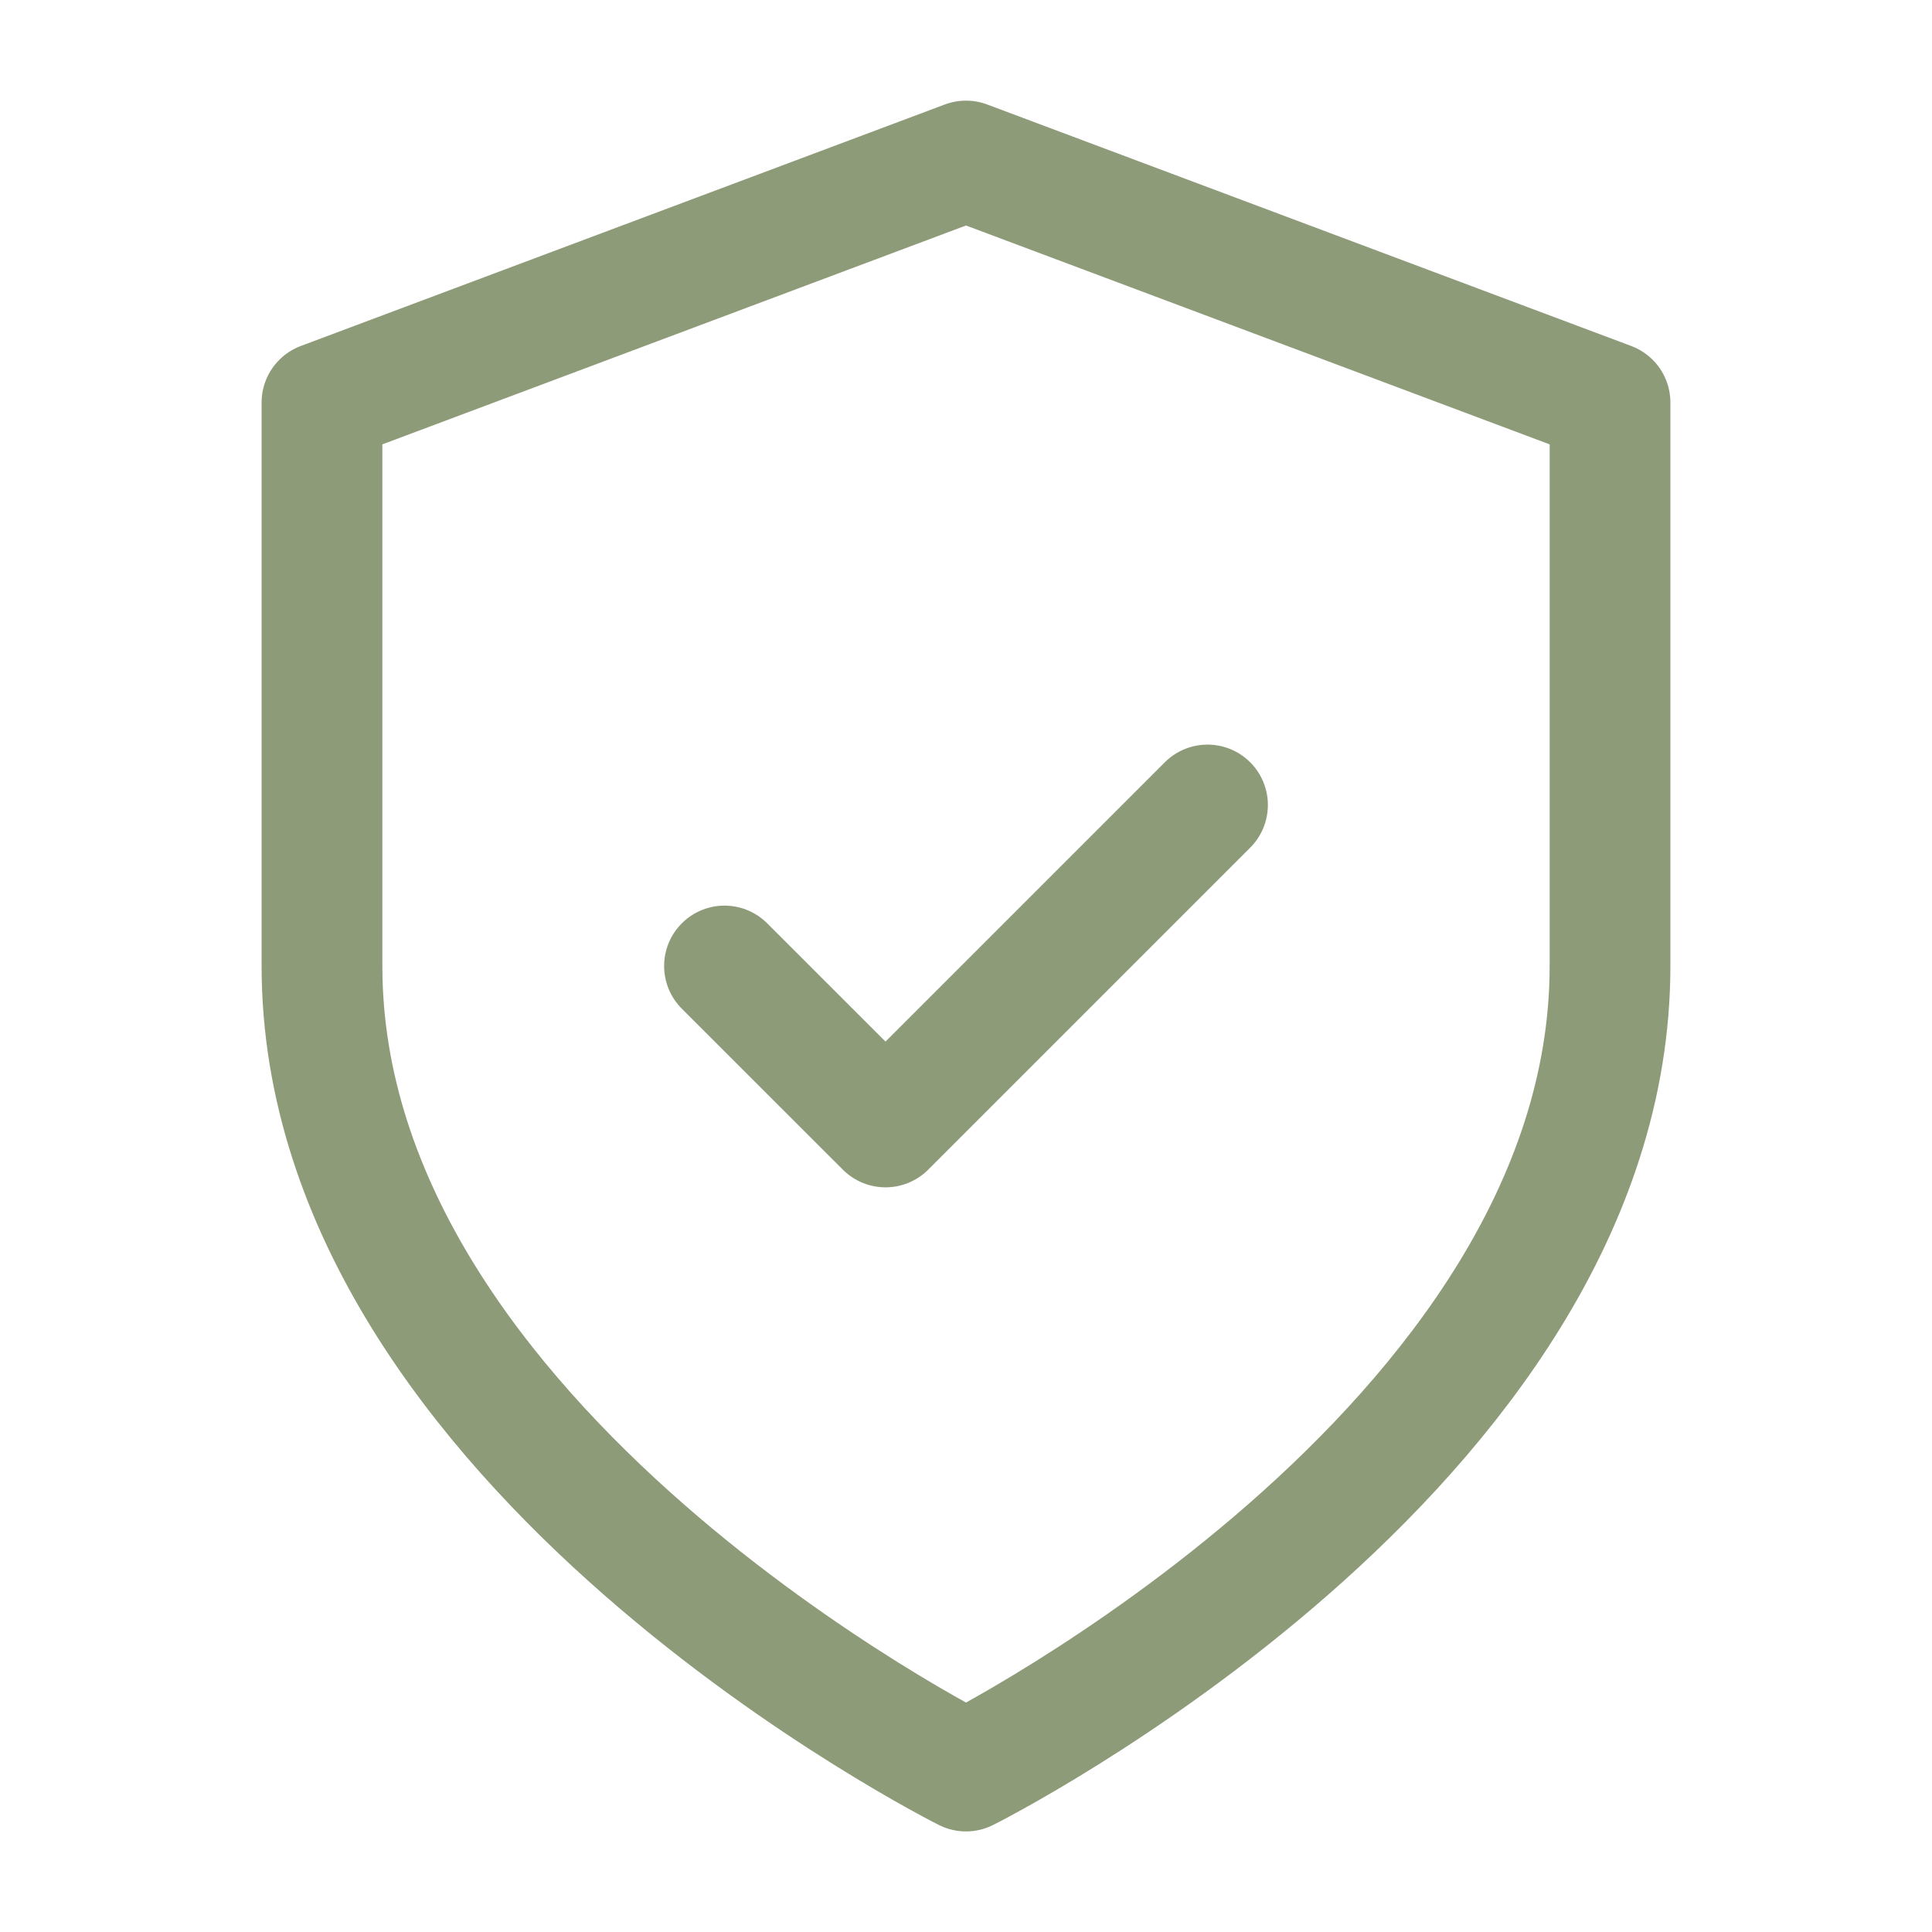 <?xml version="1.0" encoding="UTF-8"?> <svg xmlns="http://www.w3.org/2000/svg" width="32" height="32" viewBox="0 0 32 32" fill="none"> <path d="M16 29.334C16 29.334 26.667 24 26.667 16V6.667L16 2.667L5.333 6.667V16C5.333 24 16 29.334 16 29.334Z" stroke="#8D9B78" stroke-width="2" stroke-linecap="round" stroke-linejoin="round"></path> <path d="M12 16L14.667 18.666L20 13.333" stroke="#8D9B78" stroke-width="2" stroke-linecap="round" stroke-linejoin="round"></path> </svg> 